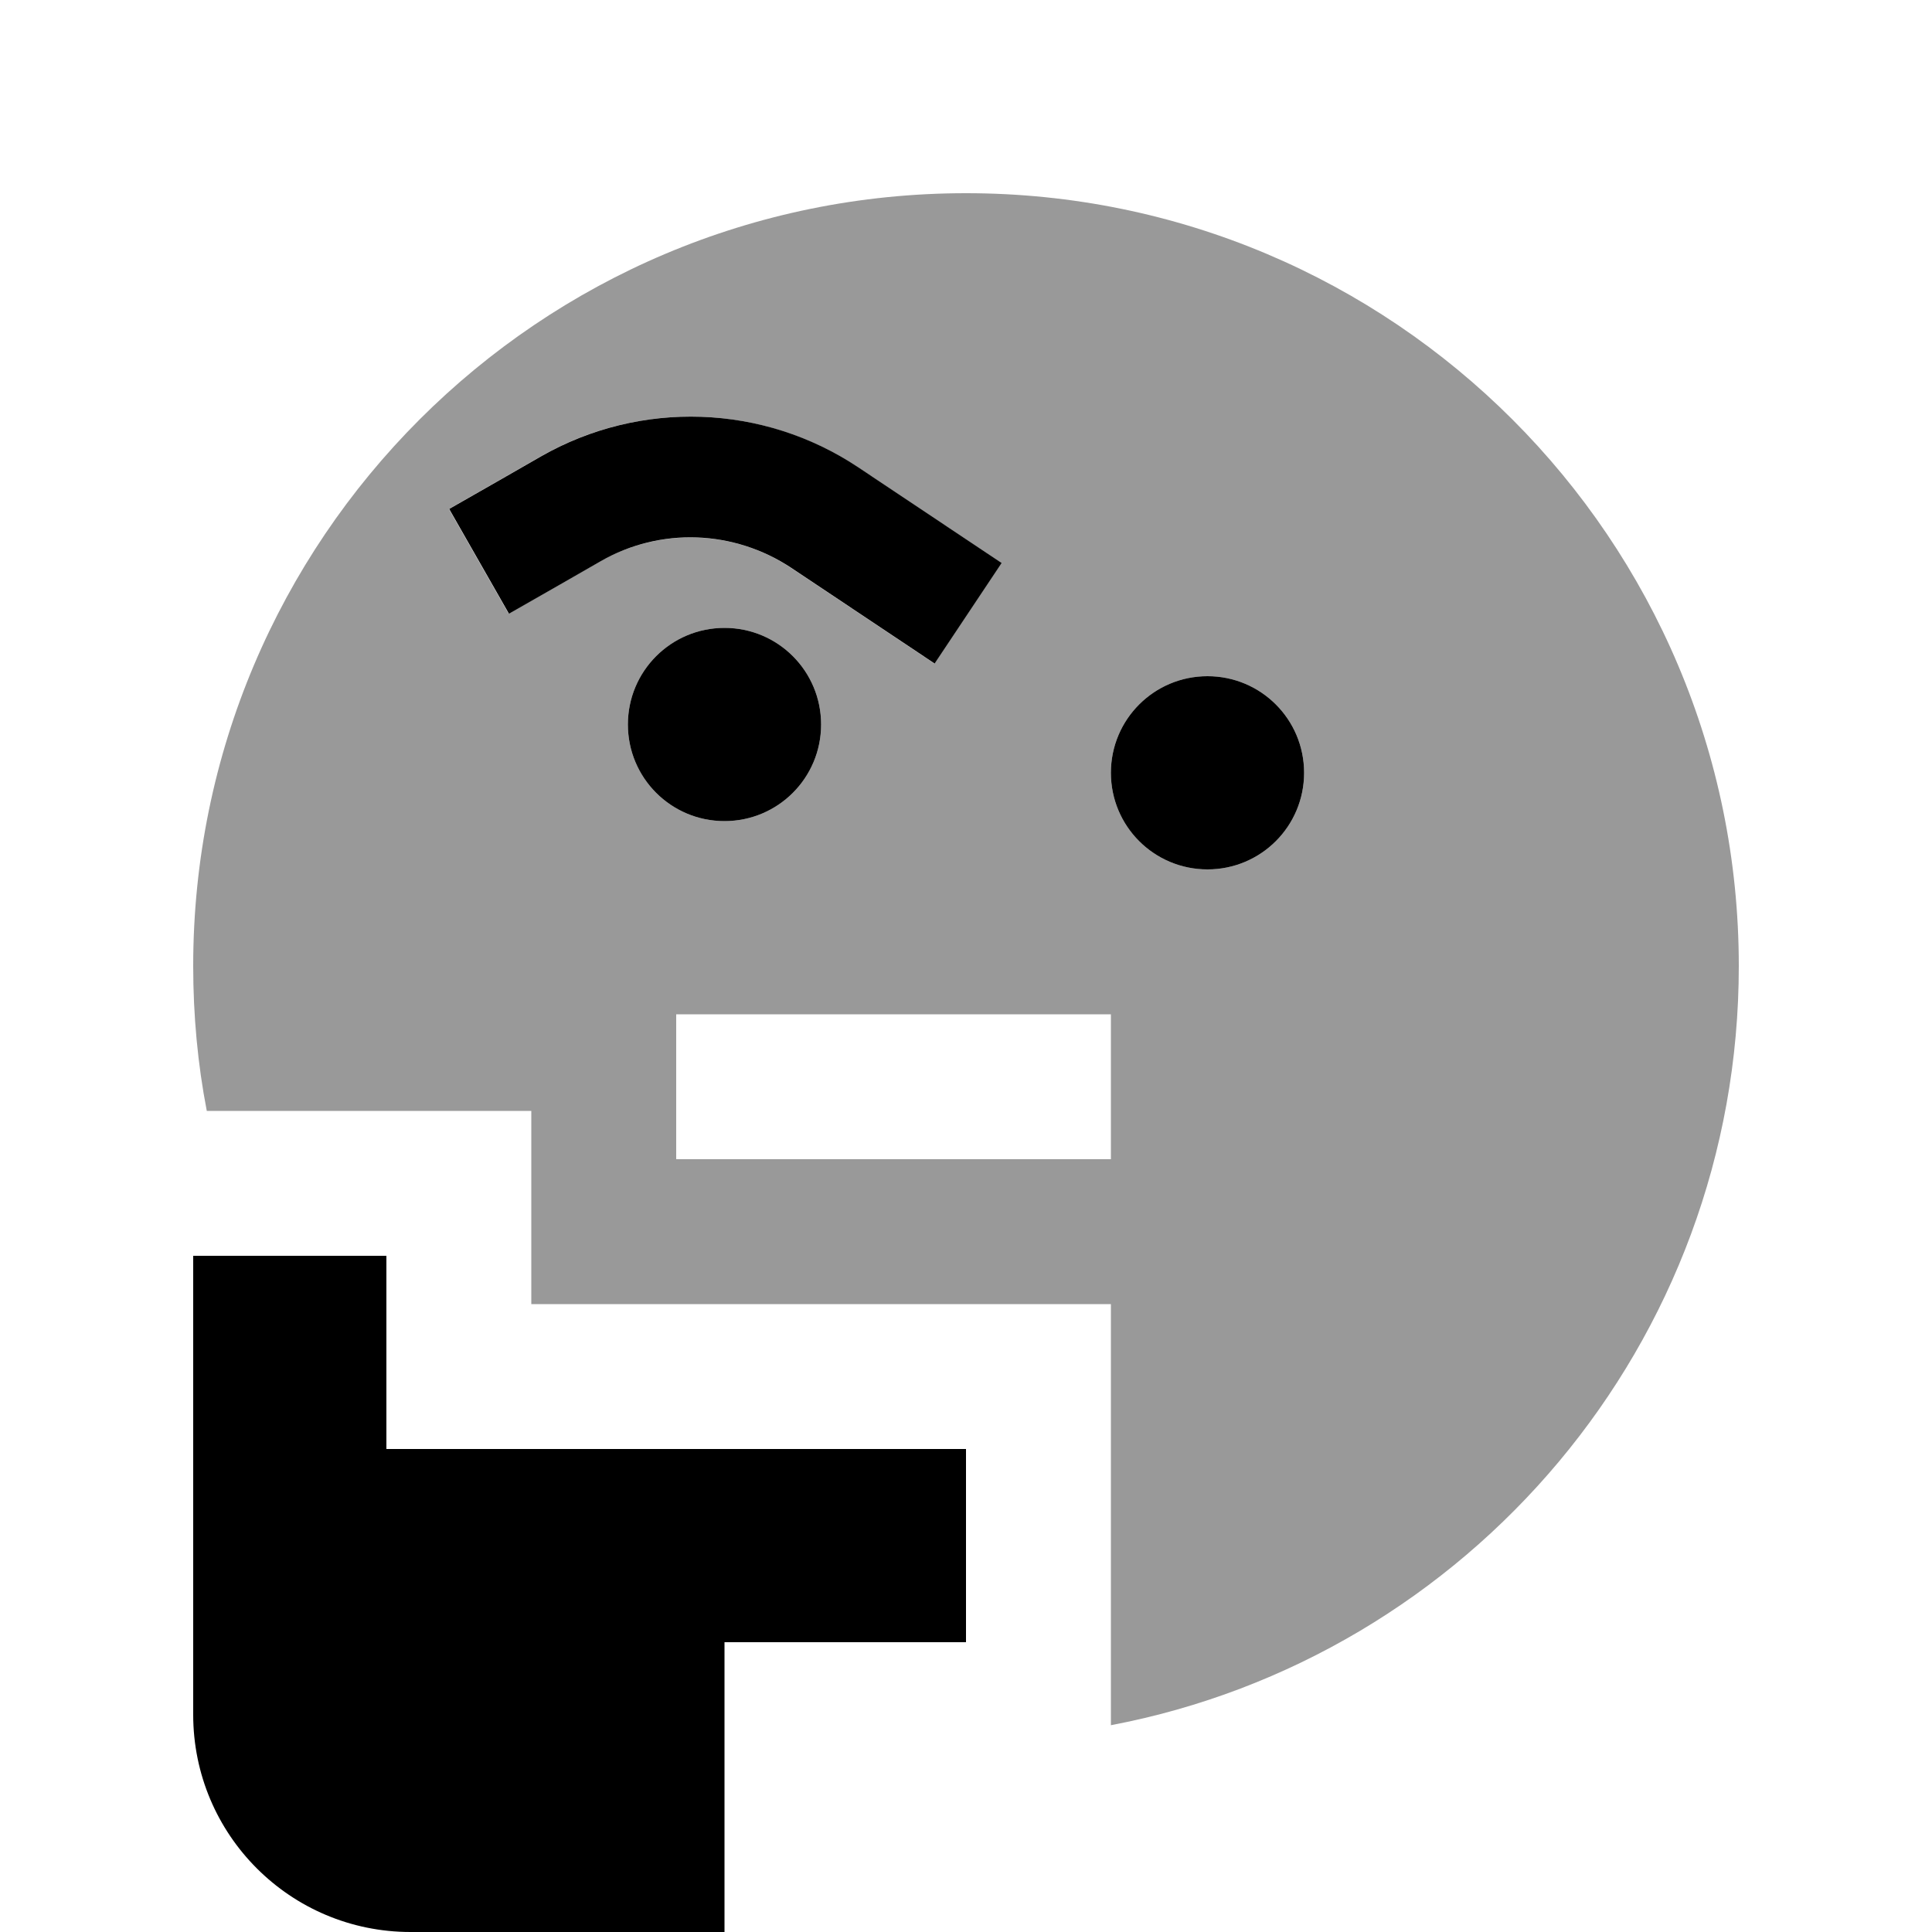 <svg xmlns="http://www.w3.org/2000/svg" viewBox="0 0 640 640"><!--! Font Awesome Pro 7.1.0 by @fontawesome - https://fontawesome.com License - https://fontawesome.com/license (Commercial License) Copyright 2025 Fonticons, Inc. --><path opacity=".4" fill="currentColor" d="M64 320C64 336.4 65.5 352.5 68.5 368L176 368L176 432L368 432L368 571.5C486.4 549 576 445 576 320C576 178.6 461.4 64 320 64C178.6 64 64 178.6 64 320zM148.7 168.6C161 161.6 171.1 155.8 179.1 151.2C212 132.4 252.7 133.8 284.2 154.8C307.1 170.1 323 180.7 331.7 186.5L309.5 219.8C300.8 214 284.9 203.4 262 188.1C243.1 175.5 218.7 174.7 198.9 185.9C190.9 190.5 180.8 196.3 168.5 203.3L148.7 168.6zM272 240C272 257.7 257.7 272 240 272C222.3 272 208 257.7 208 240C208 222.3 222.3 208 240 208C257.7 208 272 222.3 272 240zM224 336L368 336L368 384L224 384L224 336zM432 256C432 273.7 417.7 288 400 288C382.3 288 368 273.7 368 256C368 238.3 382.3 224 400 224C417.7 224 432 238.3 432 256z"/><path fill="currentColor" d="M199 185.9C218.7 174.6 243.1 175.5 262.1 188.1C285 203.4 300.9 214 309.6 219.8L331.8 186.5C323.1 180.7 307.2 170.1 284.3 154.8C252.8 133.8 212.1 132.4 179.2 151.2C171.2 155.8 161.1 161.6 148.8 168.6L168.6 203.3C180.9 196.3 191 190.5 199 185.9zM128 448L128 416L64 416L64 568C64 607.8 96.2 640 136 640L240 640L240 544L320 544L320 480L128 480L128 448zM272 240C272 222.3 257.7 208 240 208C222.3 208 208 222.3 208 240C208 257.7 222.3 272 240 272C257.7 272 272 257.7 272 240zM400 288C417.7 288 432 273.7 432 256C432 238.3 417.7 224 400 224C382.3 224 368 238.3 368 256C368 273.7 382.3 288 400 288z"/></svg>